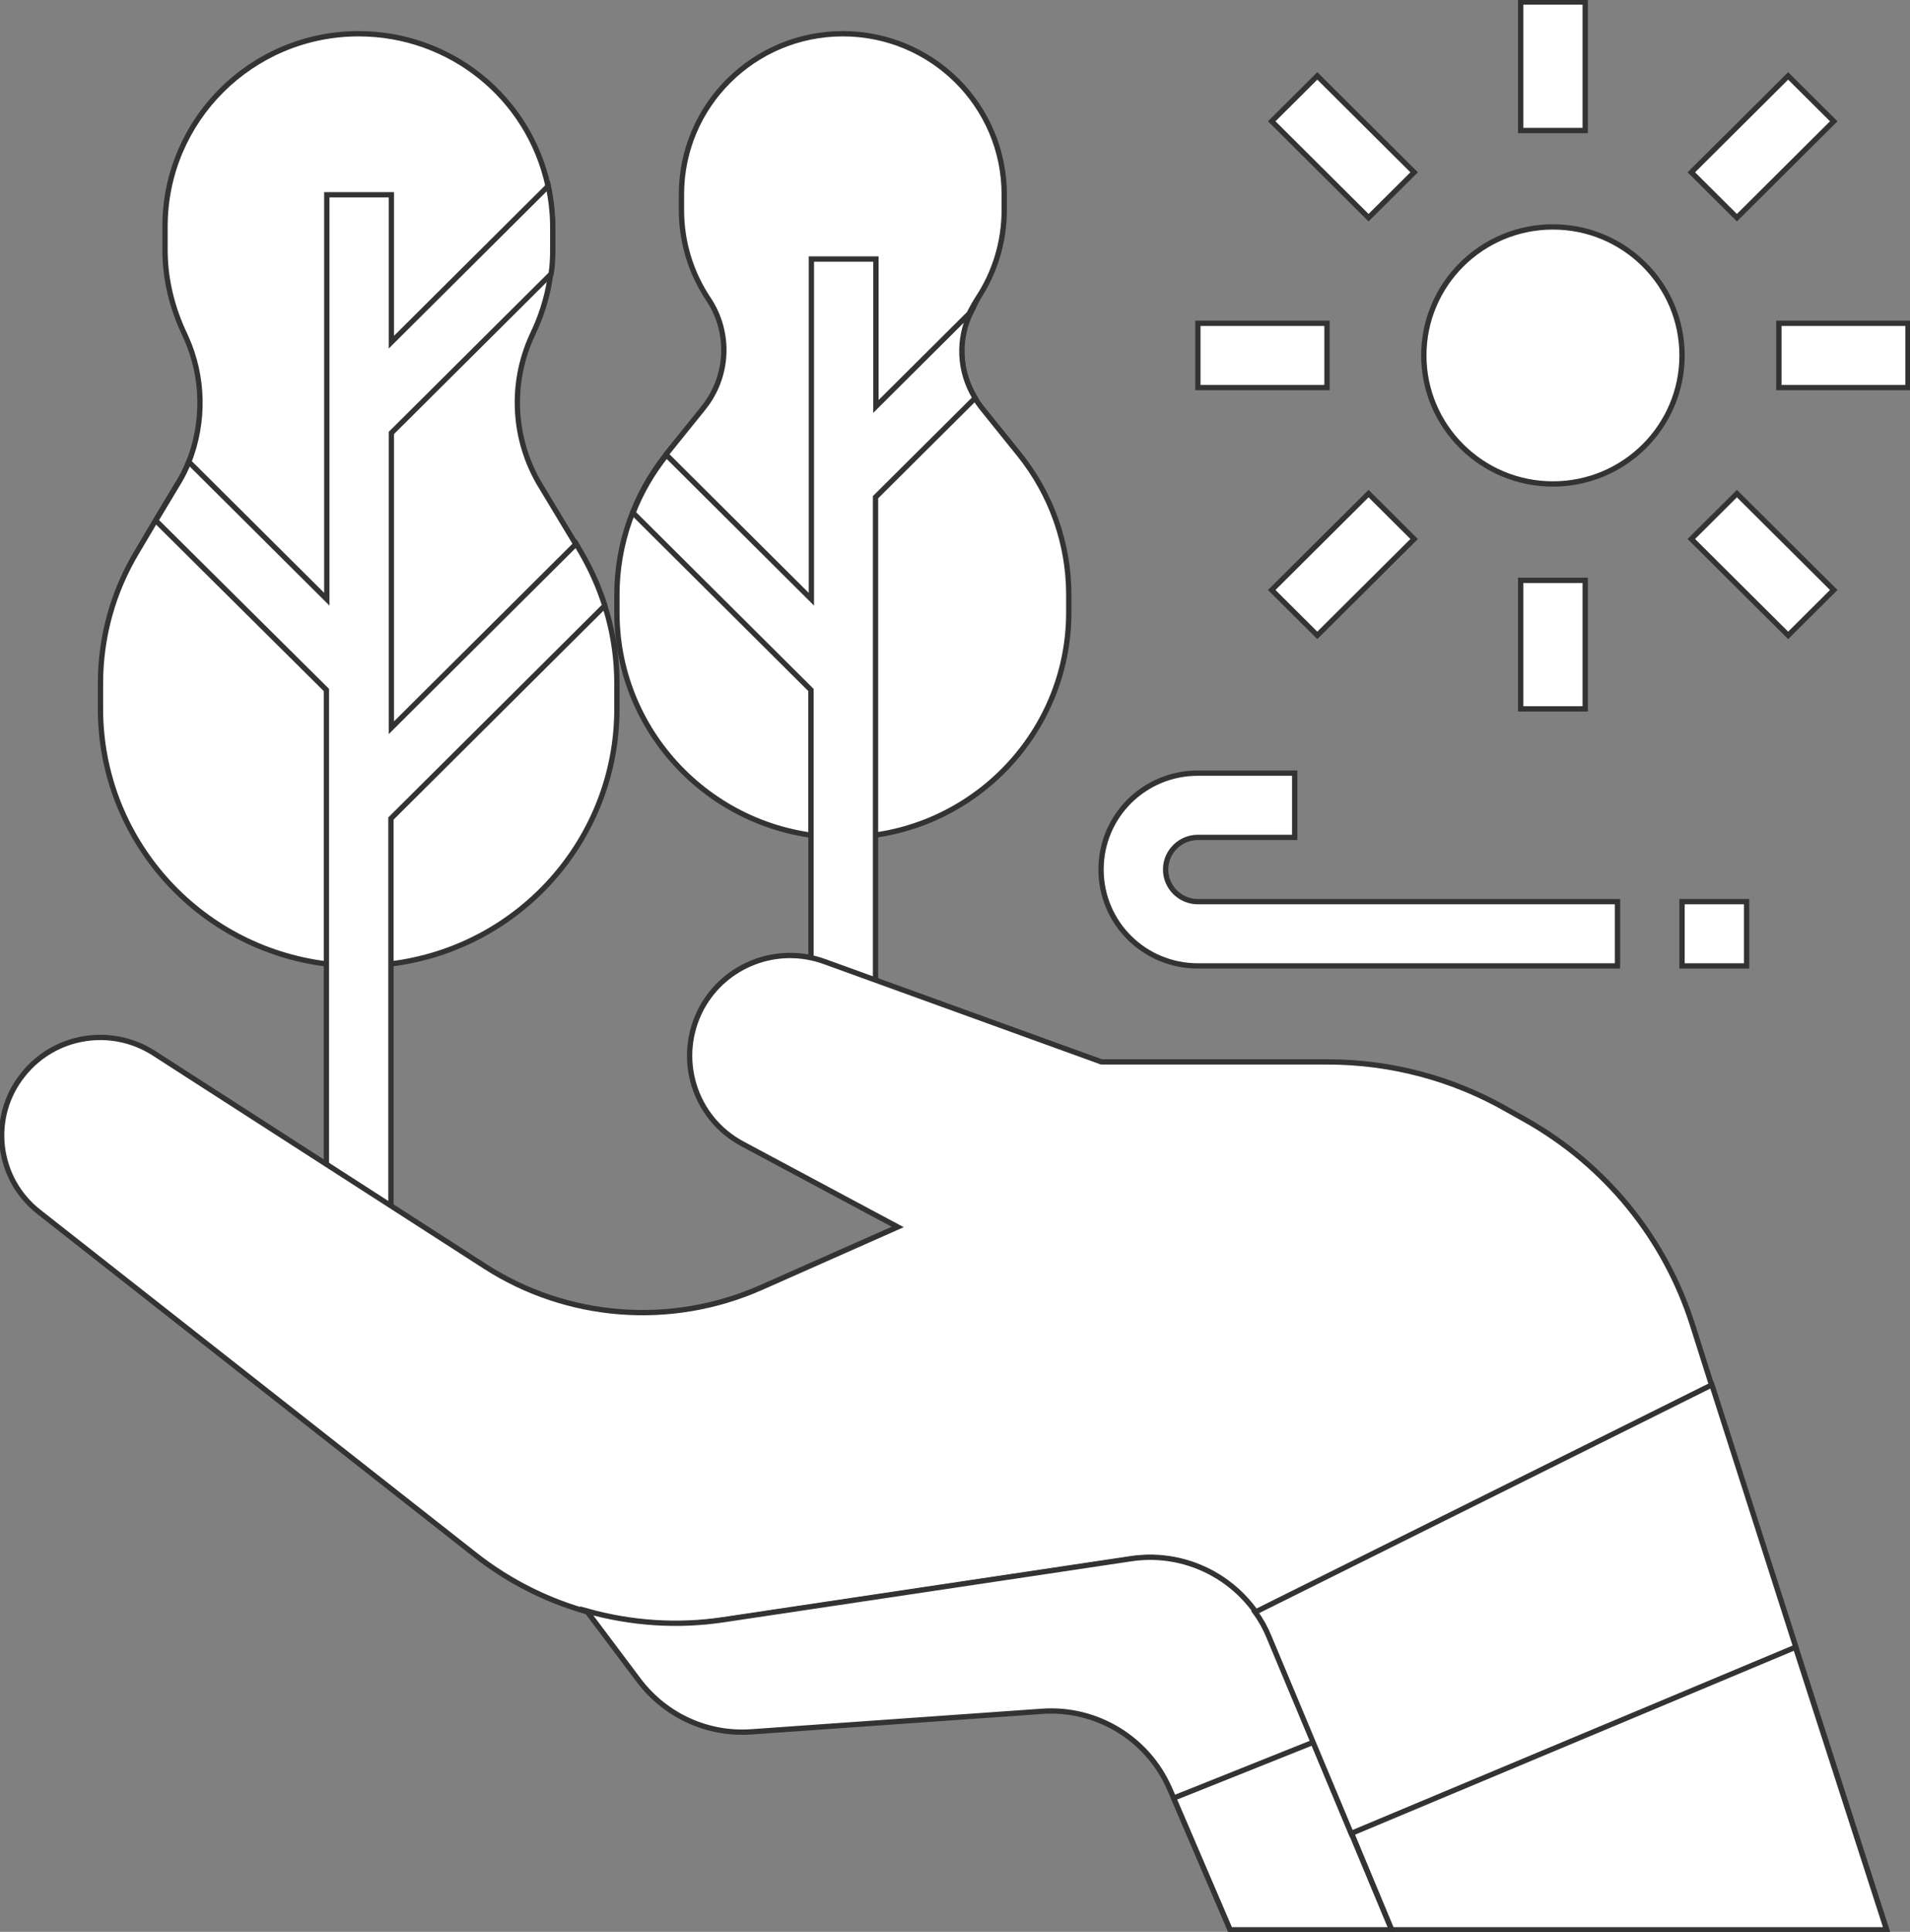 <svg xmlns="http://www.w3.org/2000/svg" width="360" height="364" viewBox="0 0 360 364" fill="none"><rect x="0" y="0" width="360" height="364" fill="#808080" stroke="none"/><g clip-path="url(#clip0_115_4452)"><path d="M116.274 128.8V133.568C116.274 158.011 98.023 178.595 73.688 181.622C69.658 182.151 65.552 182.151 61.521 181.622C37.187 178.595 18.936 157.935 18.936 133.568V128.8C18.936 120.022 21.293 111.47 25.856 103.903L29.354 98L33.308 91.416C34.221 90.054 34.981 88.54 35.59 87.027C38.555 79.459 38.403 70.984 35.057 63.568L34.297 61.903C32.243 57.211 31.103 52.216 31.103 47.07V42.681C31.103 22.627 47.453 6.357 67.605 6.357C84.791 6.357 99.62 18.238 103.27 34.962C103.802 37.535 104.107 40.108 104.107 42.681V47.07C104.107 48.584 104.031 50.097 103.802 51.535C103.346 55.092 102.358 58.573 100.913 61.827L100.152 63.492C96.122 72.497 96.73 82.941 101.825 91.416L108.441 102.389L109.278 103.827C113.917 111.47 116.274 120.022 116.274 128.8Z" fill="white" stroke="#333334" stroke-miterlimit="10"></path><path d="M292.7 91.189C306.139 91.189 317.034 80.347 317.034 66.973C317.034 53.599 306.139 42.757 292.7 42.757C279.26 42.757 268.365 53.599 268.365 66.973C268.365 80.347 279.26 91.189 292.7 91.189Z" fill="white" stroke="#333334" stroke-miterlimit="10"></path><path d="M286.616 0.378H298.783V24.595H286.616V0.378Z" fill="white" stroke="#333334" stroke-miterlimit="10"></path><path d="M335.285 60.919H359.62V73.027H335.285V60.919Z" fill="white" stroke="#333334" stroke-miterlimit="10"></path><path d="M318.783 32.465L337.034 14.303L345.627 22.854L327.376 41.016L318.783 32.465Z" fill="white" stroke="#333334" stroke-miterlimit="10"></path><path d="M225.779 60.919H250.114V73.027H225.779V60.919Z" fill="white" stroke="#333334" stroke-miterlimit="10"></path><path d="M239.696 22.854L248.289 14.303L266.54 32.465L257.947 41.016L239.696 22.854Z" fill="white" stroke="#333334" stroke-miterlimit="10"></path><path d="M286.616 109.351H298.783V133.568H286.616V109.351Z" fill="white" stroke="#333334" stroke-miterlimit="10"></path><path d="M239.696 111.168L257.947 93.005L266.54 101.557L248.289 119.719L239.696 111.168Z" fill="white" stroke="#333334" stroke-miterlimit="10"></path><path d="M318.783 101.557L327.376 93.005L345.627 111.168L337.034 119.719L318.783 101.557Z" fill="white" stroke="#333334" stroke-miterlimit="10"></path><path d="M201.445 112.076V115.405C201.445 138.789 182.358 157.784 158.859 157.784C135.361 157.784 116.274 138.789 116.274 115.405V112.076C116.274 102.54 119.544 93.232 125.475 85.74C125.475 85.665 125.552 85.665 125.552 85.589L132.624 76.811C137.339 70.908 137.719 62.659 133.536 56.378C130.19 51.384 128.441 45.557 128.441 39.578V36.627C128.441 19.903 142.053 6.357 158.859 6.357C175.666 6.357 189.278 19.903 189.278 36.627V39.578C189.278 45.557 187.529 51.384 184.183 56.378C183.726 57.135 183.27 57.892 182.89 58.649C180.456 63.87 180.761 70 183.726 74.919C184.107 75.6 184.563 76.205 185.019 76.811L192.091 85.589C198.175 93.157 201.445 102.465 201.445 112.076Z" fill="white" stroke="#333334" stroke-miterlimit="10"></path><path d="M183.802 74.995L165.019 93.686V188.054H152.852V130.011L119.315 96.638C120.836 92.703 122.966 89.07 125.627 85.74L152.928 112.908V48.811H165.095V76.584L183.042 58.724C180.456 63.946 180.76 70.076 183.802 74.995Z" fill="white" stroke="#333334" stroke-miterlimit="10"></path><path d="M304.867 182H225.779C215.665 182 207.528 173.903 207.528 163.838C207.528 153.773 215.665 145.676 225.779 145.676H244.03V157.784H225.779C222.433 157.784 219.696 160.508 219.696 163.838C219.696 167.168 222.433 169.892 225.779 169.892H304.867V182Z" fill="white" stroke="#333334" stroke-miterlimit="10"></path><path d="M317.034 169.892H329.201V182H317.034V169.892Z" fill="white" stroke="#333334" stroke-miterlimit="10"></path><path d="M113.992 114.119L73.688 154.227V236.486H61.521V130.011L29.354 98.076L33.308 91.492C34.22 90.054 34.981 88.54 35.589 87.027L61.597 112.908V36.703H73.764V64.476L103.346 35.038C103.878 37.611 104.182 40.184 104.182 42.757V47.146C104.182 48.66 104.106 50.173 103.878 51.611L73.764 81.578V137.124L108.593 102.465L109.43 103.903C111.331 107.157 112.852 110.562 113.992 114.119Z" fill="white" stroke="#333334" stroke-miterlimit="10"></path><path d="M355.589 363.622H262.281L239.164 308.378C238.479 306.713 237.643 305.2 236.578 303.762C231.255 296.27 222.205 292.411 213.08 293.773L136.198 305.276C119.544 307.773 102.662 303.308 89.506 292.94L7.376 228.389C-0.684 222.108 -2.053 210.454 4.335 202.508C10.266 195.016 20.913 193.276 28.973 198.422L91.407 238.605C106.92 248.595 126.464 250.108 143.422 242.616L169.202 231.189L139.924 215.524C130.722 210.605 127.3 199.178 132.243 189.946C136.73 181.697 146.54 177.989 155.361 181.168L207.605 200.086H250.19C262.129 200.086 273.84 203.189 284.107 209.092L287.757 211.135C302.662 219.611 313.84 233.308 319.011 249.654L322.586 260.93L355.589 363.622Z" fill="white" stroke="#333334" stroke-miterlimit="10"></path><path d="M355.589 363.622H262.281L254.677 345.459L253.004 341.524L336.73 305.049L338.403 310.346L355.589 363.622Z" fill="white" stroke="#333334" stroke-miterlimit="10"></path><path d="M262.281 363.622H231.863L221.217 338.8L220.456 337.059C216.35 327.6 206.692 321.697 196.35 322.454L141.673 326.314C133.384 326.919 125.475 323.286 120.456 316.703L110.57 303.535C118.935 305.881 127.681 306.486 136.274 305.2L213.156 293.697C224.182 292.032 234.905 298.086 239.24 308.303L247.605 328.205L262.281 363.622Z" fill="white" stroke="#333334" stroke-miterlimit="10"></path><path d="M262.281 363.622H231.863L221.217 338.8L247.529 328.281L262.281 363.622Z" fill="white" stroke="#333334" stroke-miterlimit="10"></path><path d="M338.479 310.346L254.677 345.459L239.164 308.378C238.479 306.713 237.643 305.2 236.578 303.762L322.662 260.93L338.479 310.346Z" fill="white" stroke="#333334" stroke-miterlimit="10"></path></g><defs><clipPath id="clip0_115_4452"><rect width="360" height="364" fill="white"></rect></clipPath></defs></svg>